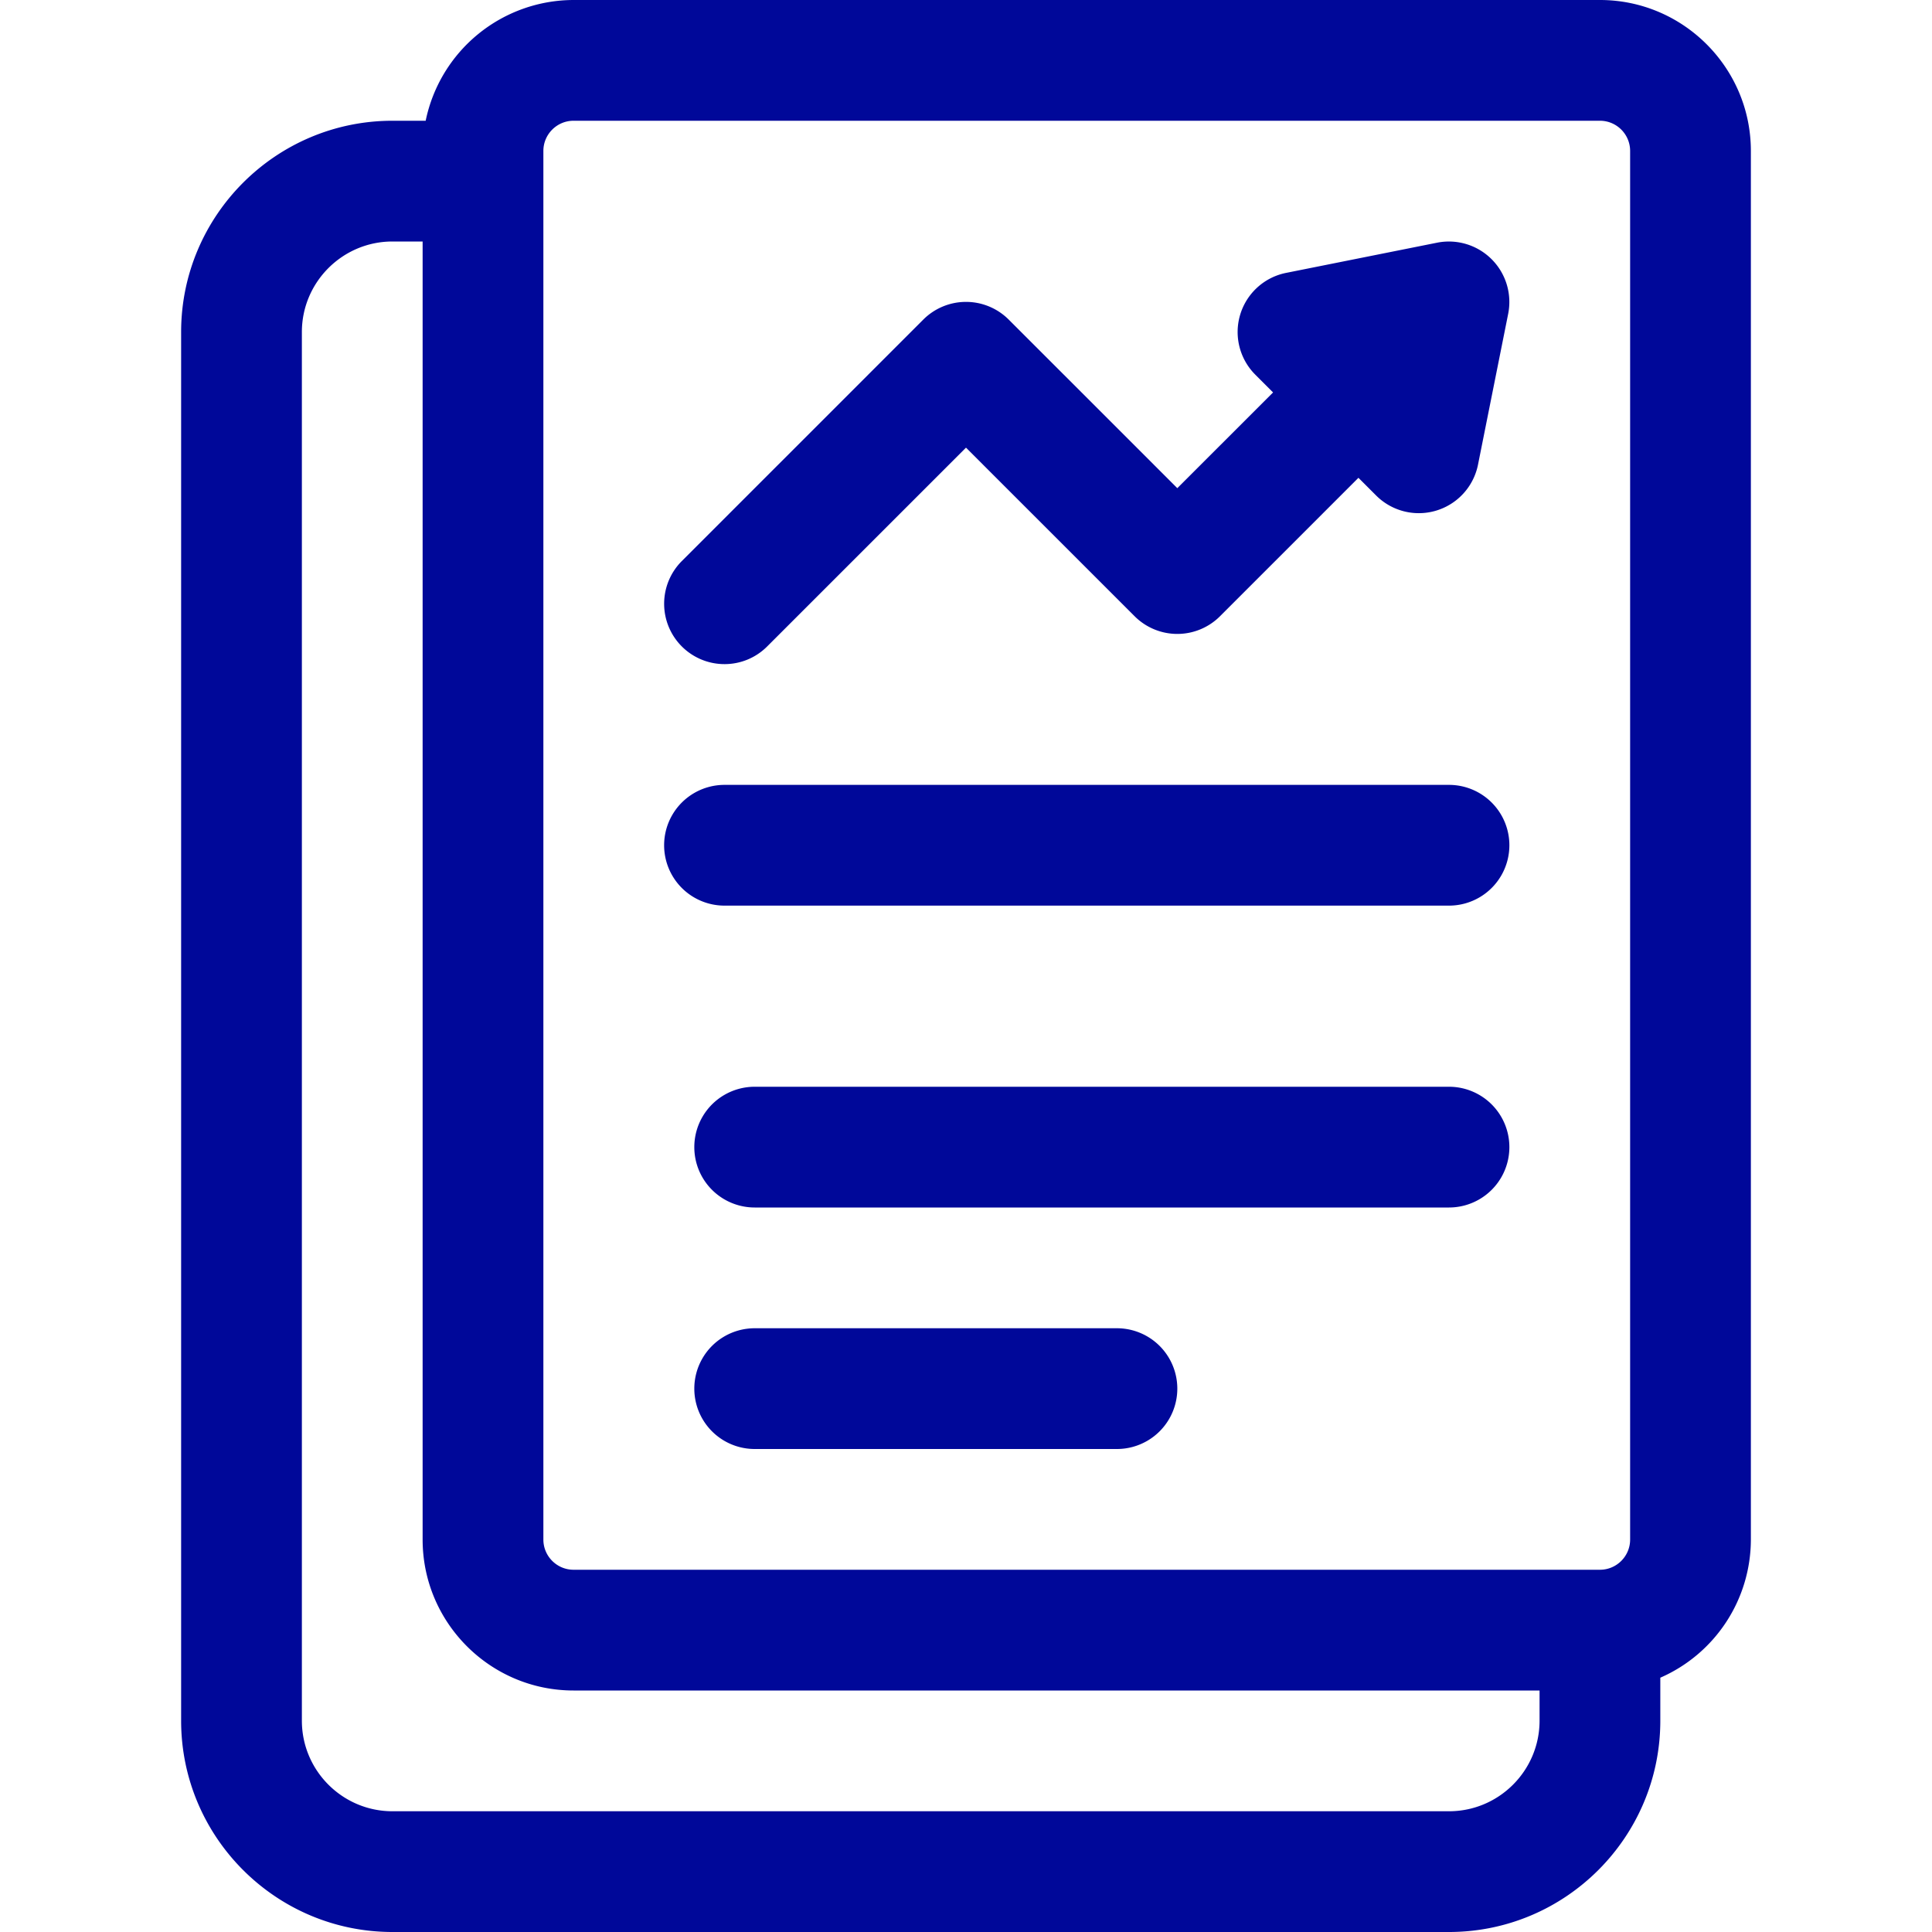 <svg xmlns="http://www.w3.org/2000/svg" xmlns:xlink="http://www.w3.org/1999/xlink" xmlns:svgjs="http://svgjs.com/svgjs" width="512" height="512" x="0" y="0" viewBox="0 0 64 64" style="enable-background:new 0 0 512 512" xml:space="preserve" class=""><g><path d="M53 0H19a5.01 5.01 0 0 0-4.899 4H13c-3.859 0-7 3.14-7 7v46c0 3.86 3.141 7 7 7h35c3.859 0 7-3.14 7-7v-1.424A5.003 5.003 0 0 0 58 51V5c0-2.757-2.243-5-5-5zM18 5c0-.551.448-1 1-1h34c.552 0 1 .449 1 1v46c0 .551-.448 1-1 1H19c-.552 0-1-.449-1-1zm30 55H13c-1.654 0-3-1.346-3-3V11c0-1.654 1.346-3 3-3h1v43c0 2.757 2.243 5 5 5h32v1c0 1.654-1.346 3-3 3z" fill="#000899" data-original="#000000" class="" opacity="1"></path><path d="M24 22c.512 0 1.023-.195 1.414-.586L32 14.829l5.586 5.585a2 2 0 0 0 2.828 0L45 15.828l.586.586a2 2 0 0 0 3.375-1.022l1-5a2.003 2.003 0 0 0-2.354-2.353l-5 1a1.998 1.998 0 0 0-1.021 3.375l.586.586L39 16.171l-5.586-5.585a2 2 0 0 0-2.828 0l-8 8A2 2 0 0 0 24 22zM24 30h24a2 2 0 0 0 0-4H24a2 2 0 0 0 0 4zM48 36H25a2 2 0 0 0 0 4h23a2 2 0 0 0 0-4zM37 44H25a2 2 0 0 0 0 4h12a2 2 0 0 0 0-4z" fill="#000899" data-original="#000000" class="" opacity="1"></path></g></svg>